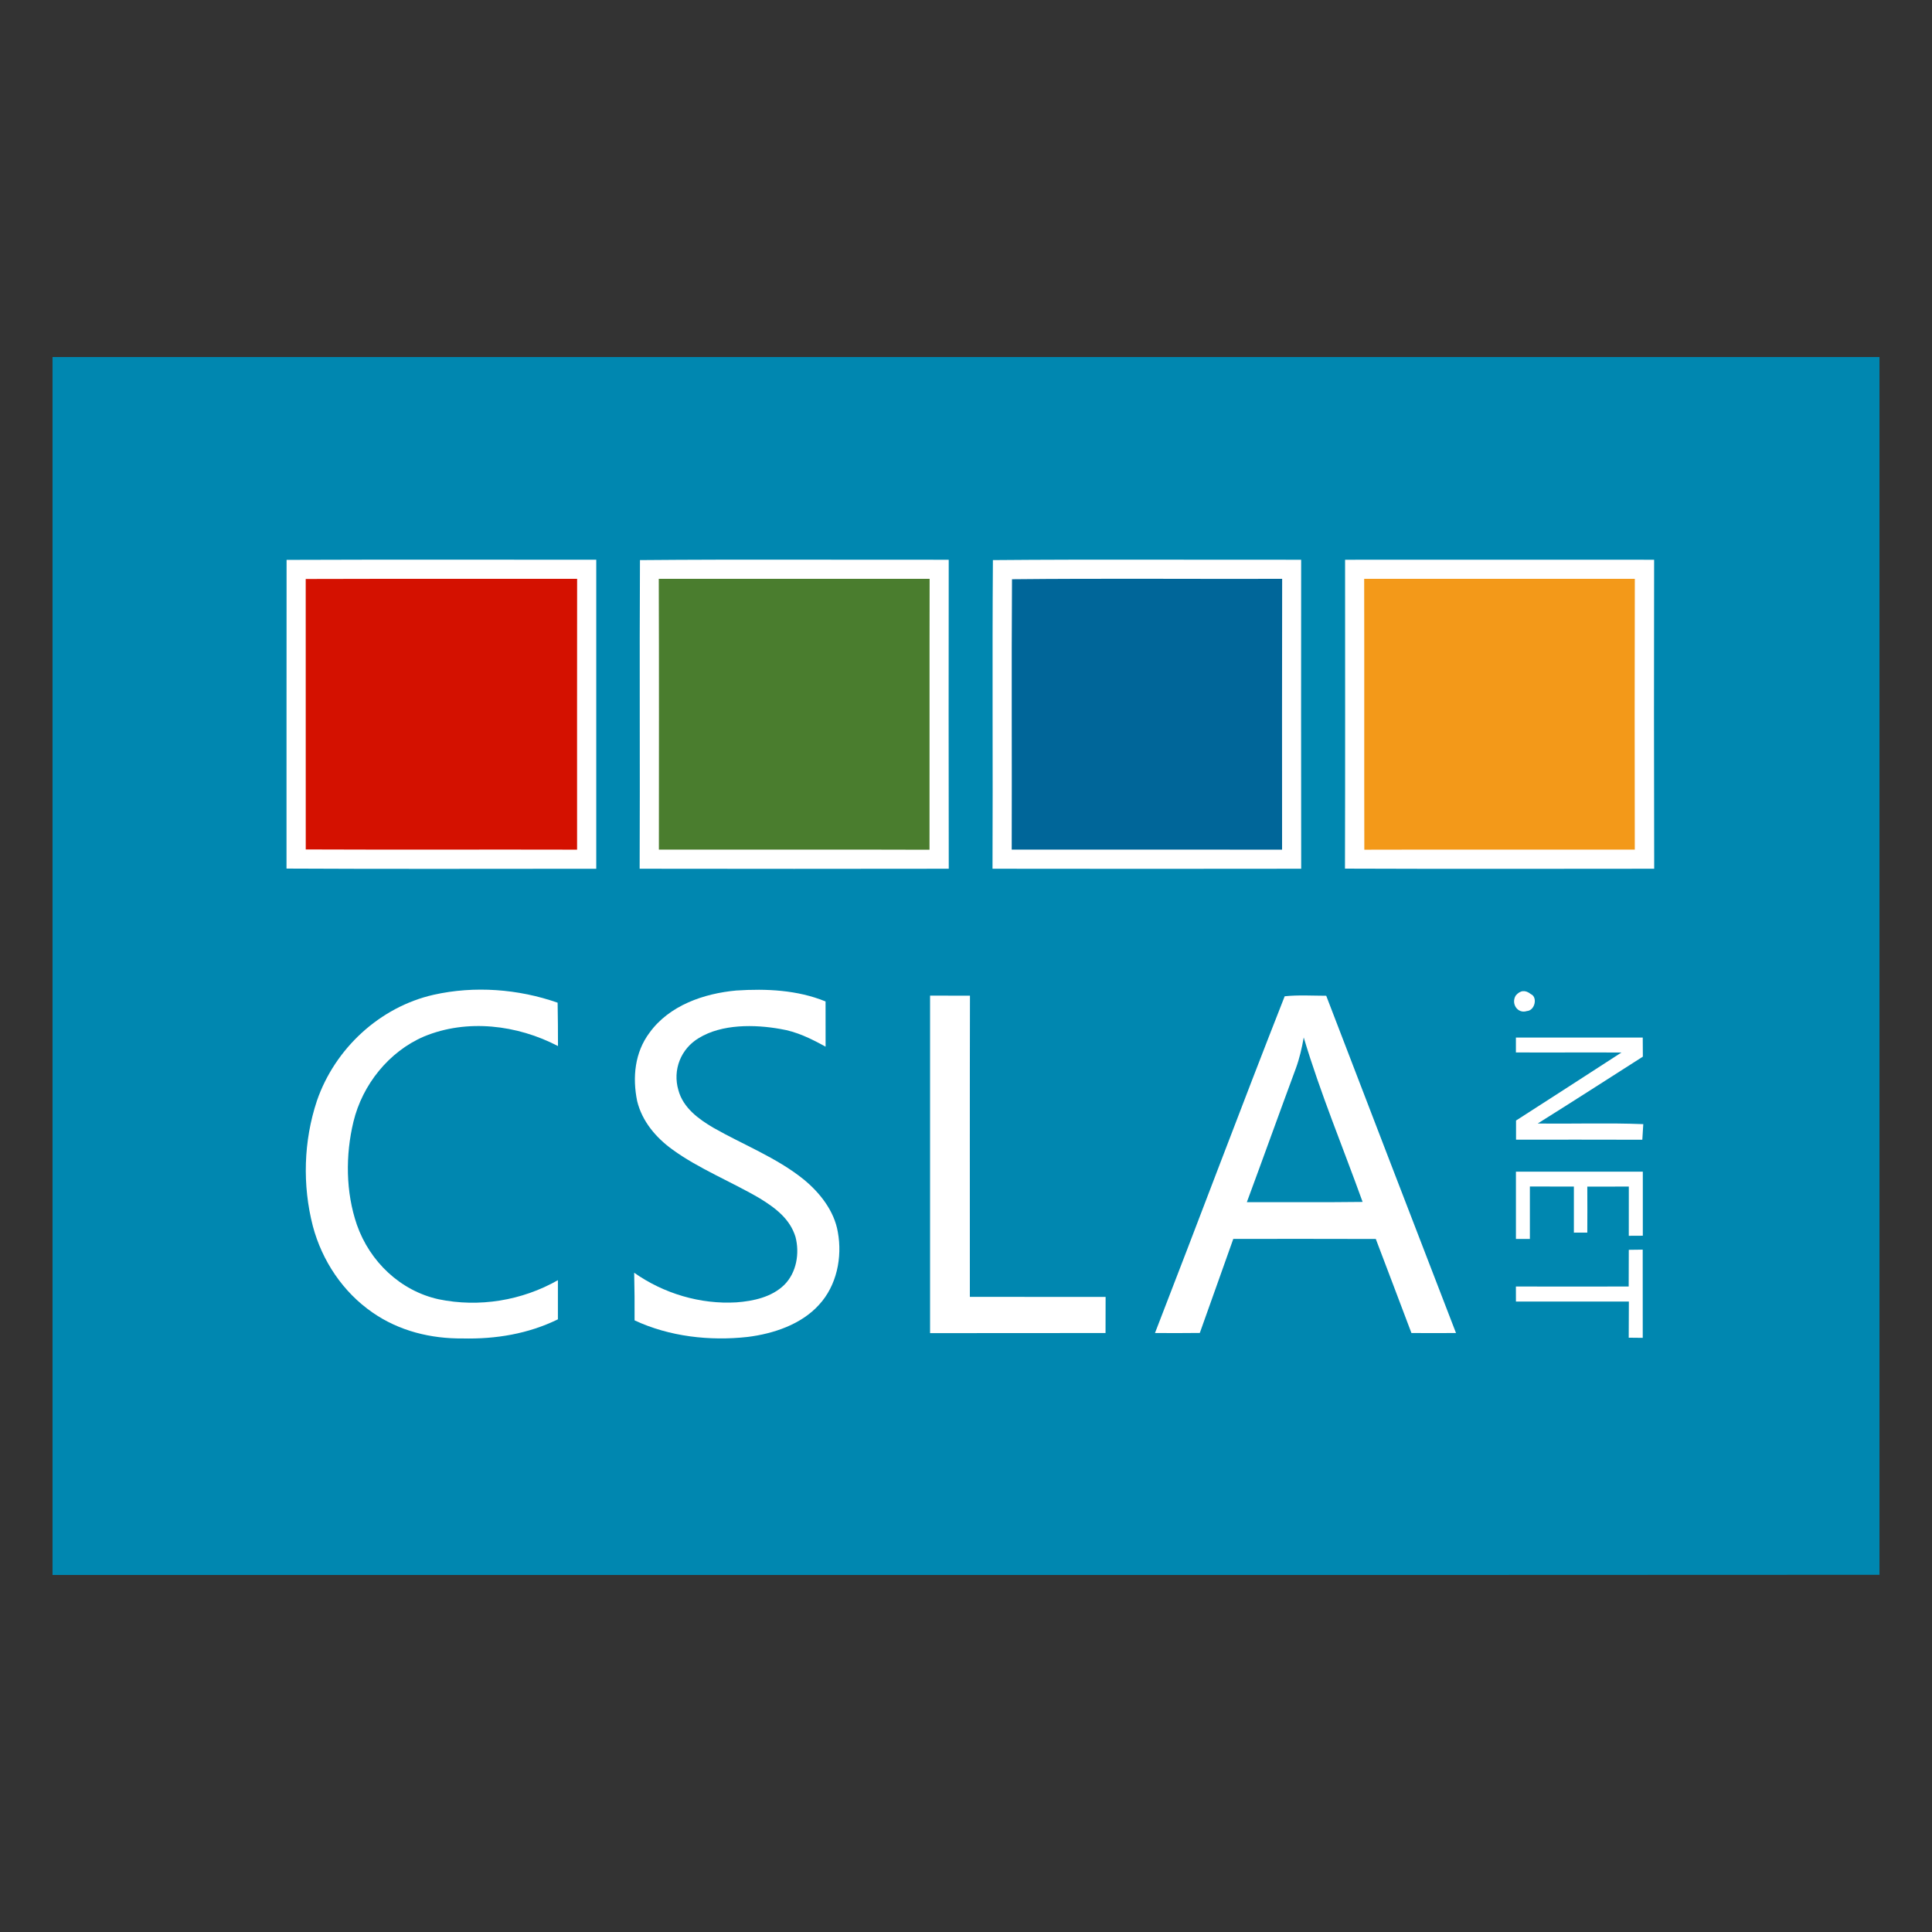 <svg height="200" viewBox="0 0 200 200" width="200" xmlns="http://www.w3.org/2000/svg"><rect x="0" y="0" width="200" height="200" fill="#333333" stroke="none"/><g transform="matrix(.948 0 0 .948 5.2 36.958)"><path d="m.25 0h199.5v132.98c-66.453.043-133.035.004-199.5.016zm0 0" fill="#0087b0"/><path d="m25.809 22.152c11.273-.043 22.547-.016 33.816-.016-.004 11.254-.004 22.5 0 33.746-11.277-.004-22.551.043-33.824-.02.012-11.238-.012-22.473.008-33.711zm0 0" fill="#fff"/><path d="m64.398 22.176c11.207-.098 22.496-.02 33.715-.039-.008 11.246-.02 22.492.004 33.742-11.25.02-22.504.016-33.754 0 .051-11.199-.031-22.516.035-33.703zm0 0" fill="#fff"/><path d="m102.938 22.176c11.184-.098 22.469-.02 33.66-.039-.004 11.246-.016 22.492.004 33.742-11.23.016-22.473.016-33.707 0 .051-11.207-.039-22.516.043-33.703zm0 0" fill="#fff"/><path d="m175.141 22.137c-.016 11.246-.023 22.492.008 33.742-11.254.008-22.512.031-33.766-.012.031-11.242.012-22.484.012-33.73 11.25-.004 22.5-.012 33.746 0zm0 0" fill="#fff"/><path d="m27.898 24.238c9.879-.031 19.758-.008 29.637-.016-.016 9.859 0 19.719-.004 29.574-9.879-.027-19.754.02-29.629-.023-.004-9.848 0-19.691-.004-29.535zm0 0" fill="#d41100"/><path d="m66.453 24.223c9.859-.004 19.715.008 29.574-.004-.023 9.863.004 19.723-.012 29.586-9.852-.035-19.703-.004-29.551-.016.004-9.852.02-19.707-.012-29.566zm0 0" fill="#4a7d2e"/><path d="m105.023 24.266c9.805-.102 19.684-.016 29.5-.043-.023 9.859-.012 19.715-.008 29.574-9.84-.012-19.68-.008-29.523-.008.031-9.816-.035-19.719.031-29.523zm0 0" fill="#069"/><path d="m173.035 24.223c-.027 9.859-.016 19.715-.004 29.566-9.848.012-19.695-.016-29.535.012-.023-9.859.008-19.719-.016-29.578 9.852-.004 19.703-.004 29.555 0zm0 0" fill="#f39919"/><g fill="#fff"><path d="m55.406 70.508c.031 1.582.039 3.156.039 4.734-4.449-2.32-9.934-2.992-14.633-1.043-3.84 1.648-6.727 5.266-7.703 9.312-.879 3.652-.848 7.684.379 11.254 1.406 4.004 4.73 7.199 8.914 8.125 4.422.918 9.109.152 13.035-2.082 0 1.422-.004 2.848 0 4.273-3.242 1.59-6.789 2.172-10.387 2.09-3.504.031-6.941-.812-9.844-2.824-3.246-2.238-5.523-5.656-6.531-9.449-1.152-4.465-1.012-9.301.445-13.676 1.957-5.695 6.859-10.25 12.754-11.582 4.445-.996 9.238-.637 13.531.867zm0 0"/><path d="m74.93 69.176c3.27-.215 6.668-.059 9.734 1.195-.004 1.645-.004 3.293.004 4.938-1.582-.867-3.145-1.648-4.949-1.934-2.809-.5-6.367-.551-8.887.988-1.977 1.176-2.891 3.492-2.234 5.711.523 1.918 2.199 3.141 3.824 4.094 3.184 1.82 6.93 3.27 9.852 5.637 1.766 1.441 3.344 3.449 3.73 5.746.508 2.762-.117 5.859-2.066 7.957-1.941 2.141-4.969 3.145-7.766 3.496-4.141.465-8.566-.031-12.363-1.809.008-1.734 0-3.465-.043-5.199 3.215 2.27 7.234 3.469 11.168 3.234 1.848-.137 3.859-.57 5.23-1.918 1.336-1.34 1.68-3.438 1.219-5.223-.602-1.973-2.188-3.16-3.867-4.195-3.055-1.805-6.684-3.246-9.574-5.352-1.812-1.312-3.309-3.078-3.852-5.293-.527-2.586-.266-5.309 1.355-7.469 2.164-2.988 5.938-4.281 9.484-4.605zm0 0"/><path d="m160.031 69.723c.5-.586 1.051-.633 1.66-.148.746.328.445 1.789-.445 1.844-1.012.328-1.758-.809-1.215-1.695zm0 0"/><path d="m96.078 69.734c1.453-.004 2.902 0 4.355.008-.027 10.961-.008 21.926-.012 32.887 4.938.016 9.883-.008 14.824.008-.008 1.316-.008 2.629-.008 3.941-6.383.016-12.773 0-19.16.012 0-12.285 0-24.574 0-36.855zm0 0"/><path d="m134.801 69.805c1.492-.156 3.027-.059 4.535-.055 4.707 12.285 9.441 24.555 14.172 36.828-1.621.012-3.242.012-4.867 0-1.305-3.422-2.578-6.855-3.891-10.27-5.188-.016-10.375-.012-15.562-.008-1.227 3.422-2.426 6.855-3.656 10.27-1.633.019-3.262.019-4.895.008 4.738-12.203 9.379-24.613 14.164-36.773zm0 0"/><path d="m160.047 74.316c4.621-.008 9.234 0 13.852 0 0 .691.008 1.387.012 2.082-3.82 2.438-7.633 4.895-11.48 7.301 3.844.055 7.688-.086 11.527.07-.035.566-.066 1.137-.105 1.703-4.594-.016-9.191-.008-13.789-.008 0-.699 0-1.398 0-2.09 3.84-2.469 7.676-4.938 11.508-7.426-3.844-.023-7.684.012-11.523-.008 0-.543 0-1.082 0-1.625zm0 0"/></g><path d="m136.879 74.305c1.816 6.078 4.281 11.988 6.43 17.957-4.215.055-8.43.012-12.641.027 1.801-4.863 3.547-9.742 5.348-14.602.402-1.098.664-2.234.863-3.383zm0 0" fill="#0087b0"/><path d="m160.051 88.957c4.617-.004 9.234 0 13.855 0-.008 2.332-.008 4.664 0 6.996-.512 0-1.02 0-1.531.008 0-1.793 0-3.582.004-5.375-1.508 0-3.023 0-4.535.004.012 1.676.008 3.348 0 5.023-.484 0-.973.004-1.465.004 0-1.676-.004-3.352 0-5.031-1.602 0-3.207 0-4.805-.008 0 1.914-.008 3.824 0 5.73h-1.523c0-2.453 0-4.902 0-7.352zm0 0" fill="#fff"/><path d="m172.375 97.492 1.52-.02v.422c.004 3.066.004 6.141.004 9.211-.512-.004-1.023-.012-1.531-.016.008-1.312.008-2.633.016-3.945-4.109-.012-8.219 0-12.332 0 0-.551 0-1.094-.004-1.645 4.105.008 8.215.012 12.316 0 .004-1.332.012-2.672.012-4.008zm0 0" fill="#fff"/></g></svg>